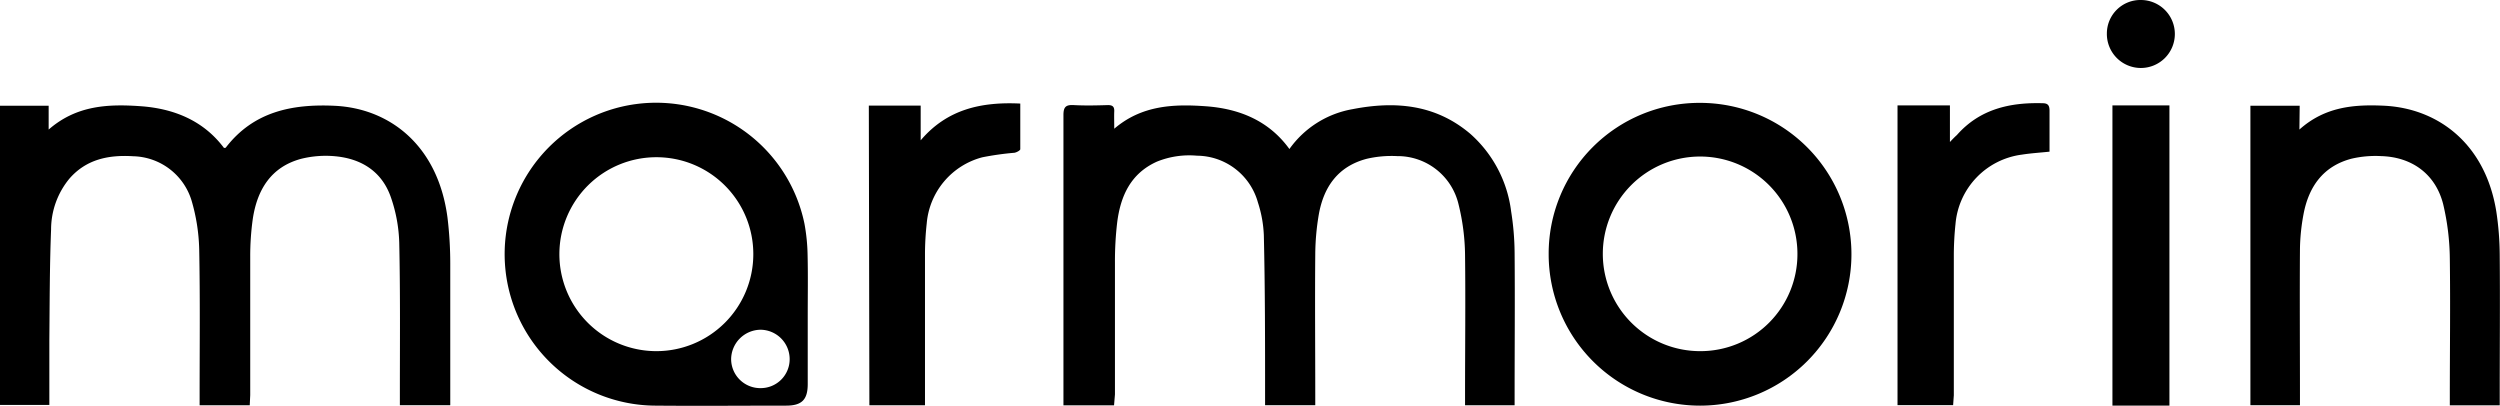 <svg xmlns="http://www.w3.org/2000/svg" viewBox="0 0 359.68 58.39"><g id="Layer_2" data-name="Layer 2"><g id="Layer_1-2" data-name="Layer 1"><path d="M160.28,58.32H153V57c0-13.49,0-27,0-40.45,0-1.18.36-1.49,1.49-1.43,1.63.09,3.28.05,4.92,0,.67,0,.93.24.9.91s0,1.51,0,2.49c3.95-3.38,8.52-3.57,13.2-3.23s9,2,12,6.15a14.12,14.12,0,0,1,9.06-5.73c6.13-1.2,11.94-.71,16.95,3.53a17.83,17.83,0,0,1,5.89,11.18,39.59,39.59,0,0,1,.5,5.95c.06,6.94,0,13.88,0,20.82,0,.35,0,.7,0,1.12h-7.13V56.92c0-6.74.08-13.49,0-20.22a31.65,31.65,0,0,0-.94-7.32,9,9,0,0,0-8.83-6.92,15.73,15.73,0,0,0-4.39.39c-4.09,1.08-6.17,4-6.88,8a35.21,35.21,0,0,0-.51,5.7c-.06,6.79,0,13.57,0,20.35V58.3h-7.22c0-.49,0-1,0-1.49,0-7.65,0-15.31-.18-23a17.47,17.47,0,0,0-.85-4.68,9.17,9.17,0,0,0-8.77-6.73,12.42,12.42,0,0,0-5.75.85c-3.79,1.7-5.25,4.95-5.73,8.77a47.45,47.45,0,0,0-.32,5.72c0,6.35,0,12.69,0,19Z"/><path d="M35.93,58.31H28.72v-1.4c0-7,.08-14-.06-21.06a27.07,27.07,0,0,0-1.1-7,9,9,0,0,0-8.4-6.37c-3.51-.22-6.71.42-9.14,3.18A11.5,11.5,0,0,0,7.35,33c-.21,5.34-.2,10.69-.25,16,0,3.06,0,6.13,0,9.26H0V15.21H7v3.43c4-3.49,8.53-3.69,13.22-3.36s9,2,12,6c.14,0,.25,0,.28-.06,4-5.19,9.57-6.28,15.63-6C56,15.58,63,20.85,64.38,31.29a55.4,55.4,0,0,1,.4,6.56c0,6.35,0,12.69,0,19v1.45H57.53V56.9c0-7.34.07-14.68-.09-22a21.72,21.72,0,0,0-1.17-6.42c-1.26-3.74-4.19-5.64-8.05-6a14.68,14.68,0,0,0-4.86.36C39,24,37,27.29,36.37,31.49A38.47,38.47,0,0,0,36,36.85c0,6.66,0,13.33,0,20Z"/><path d="M116.21,45.43c0,3.28,0,6.55,0,9.82,0,2.26-.85,3.11-3.12,3.11-6.27,0-12.55.06-18.82,0a21.79,21.79,0,1,1,21.47-26.17,27.25,27.25,0,0,1,.45,4.51C116.26,39.61,116.21,42.52,116.21,45.43ZM94.51,22.62a13.95,13.95,0,1,0,13.87,14A13.93,13.93,0,0,0,94.51,22.62Zm14.94,33.22a4.16,4.16,0,0,0,4.16-4.19,4.23,4.23,0,0,0-4.18-4.21,4.28,4.28,0,0,0-4.24,4.29A4.19,4.19,0,0,0,109.45,55.84Z"/><path d="M244.6,14.8a21.78,21.78,0,1,1-21.79,21.78A21.69,21.69,0,0,1,244.6,14.8Zm14,21.72a14,14,0,1,0-13.9,14A13.95,13.95,0,0,0,258.6,36.52Z"/><path d="M330.82,18.64c3.69-3.31,7.89-3.63,12.18-3.43,7.78.38,14.58,5.47,16.15,15.23a42.94,42.94,0,0,1,.49,6.31c.06,6.74,0,13.48,0,20.22v1.35h-7.18V57.06c0-6.62.09-13.25,0-19.86a35.27,35.27,0,0,0-.95-7.8c-1.08-4.31-4.45-6.81-8.93-6.94a15.17,15.17,0,0,0-4.26.37c-4.1,1.08-6.17,4.05-6.91,8a28.82,28.82,0,0,0-.51,5c-.05,7,0,14,0,20.94V58.3h-7.13V15.21h7.09Z"/><path d="M125,15.19h7.46v5c3.79-4.47,8.7-5.56,14.33-5.29,0,2.21,0,4.38,0,6.56,0,.18-.53.47-.85.52a41.57,41.57,0,0,0-4.61.65,10.77,10.77,0,0,0-8,9.52,41,41,0,0,0-.25,4.29c0,6.82,0,13.64,0,20.46v1.41h-8Z"/><path d="M281,58.29h-8V15.16h7.54v5.27c.47-.5.73-.76,1-1,3.29-3.73,7.6-4.71,12.33-4.58.79,0,1,.34,1,1.09,0,1.94,0,3.89,0,5.88-1.44.15-2.75.23-4,.43a11,11,0,0,0-9.53,10c-.15,1.42-.23,2.86-.24,4.29,0,6.78,0,13.56,0,20.33Z"/><path d="M312.12,58.35h-8.2V15.16h8.2Z"/><path d="M308,0a4.89,4.89,0,1,1-4.88,4.82A4.82,4.82,0,0,1,308,0Z"/></g></g></svg>
